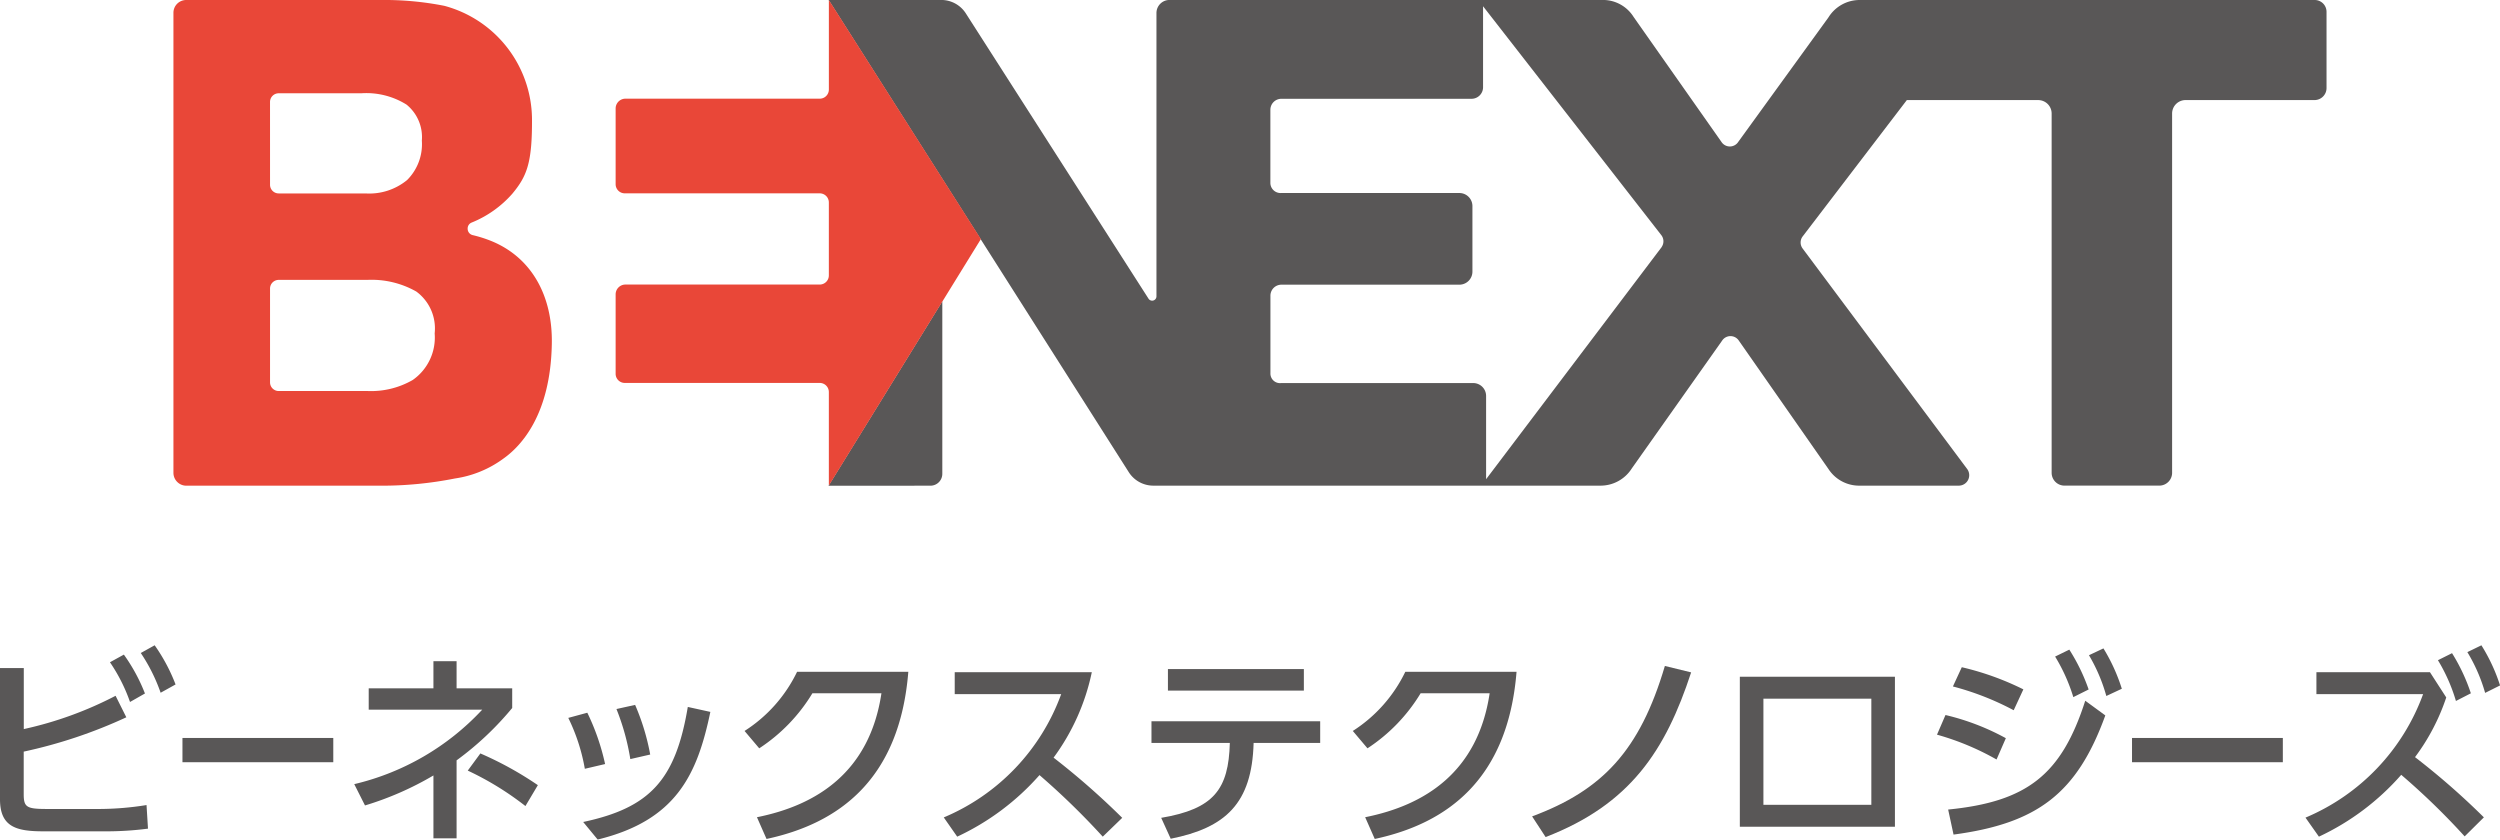<svg xmlns="http://www.w3.org/2000/svg" width="134" height="45"><g data-name="グループ 22365"><g data-name="グループ 22363"><g data-name="グループ 22362"><g data-name="グループ 22361" fill="#595757"><path data-name="パス 55869" d="M124.071 0H99.678a1.968 1.968 0 0 0-1.674.934l-4.828 6.663a.537.537 0 0 1-.913 0l-4.7-6.686a1.937 1.937 0 0 0-1.644-.913H62.686a.7.7 0 0 0-.7.7v15.187a.231.231 0 0 1-.425.125L51.785.744a1.565 1.565 0 0 0-1.334-.746h-6.038l16.088 25.308a1.562 1.562 0 0 0 1.318.725h23.97a1.983 1.983 0 0 0 1.677-.926l4.835-6.841a.537.537 0 0 1 .9-.008l4.809 6.889a1.959 1.959 0 0 0 1.639.886h5.341a.56.56 0 0 0 .445-.9l-8.822-11.822a.538.538 0 0 1 .006-.632l5.587-7.312h7.041a.72.72 0 0 1 .721.721v19.256a.687.687 0 0 0 .688.687h5.082a.687.687 0 0 0 .687-.687V6.085a.721.721 0 0 1 .722-.721h6.911a.644.644 0 0 0 .644-.644V.629a.634.634 0 0 0-.631-.629Zm-35 13.236-9.416 12.449v-4.461a.691.691 0 0 0-.692-.692H68.676a.514.514 0 0 1-.581-.532v-4.151a.589.589 0 0 1 .59-.59h9.537a.7.7 0 0 0 .7-.7v-3.513a.7.7 0 0 0-.7-.7h-9.549a.546.546 0 0 1-.581-.53V5.885a.59.59 0 0 1 .59-.59h10.192a.618.618 0 0 0 .618-.618V.335l9.558 12.273a.536.536 0 0 1 .016.628Z"/><path data-name="パス 55870" d="M49.872 26.033a.636.636 0 0 0 .636-.641V16.15l-6.1 9.886Z"/></g><path data-name="パス 55871" d="M26.308 12.908a6.934 6.934 0 0 0-.972-.306.35.35 0 0 1-.27-.346.341.341 0 0 1 .218-.328 5.781 5.781 0 0 0 2.176-1.544c.784-.943 1.07-1.654 1.055-4.031a6.334 6.334 0 0 0-4.7-6.041A16.509 16.509 0 0 0 20.437 0H9.982a.685.685 0 0 0-.686.686v24.656a.691.691 0 0 0 .691.691h10.448a20.077 20.077 0 0 0 3.947-.386 5.78 5.78 0 0 0 2.595-1.062c.958-.675 2.529-2.359 2.6-6.131.057-2.62-1.104-4.676-3.269-5.546ZM14.473 5.465A.465.465 0 0 1 14.937 5h4.42a4.066 4.066 0 0 1 2.433.607 2.241 2.241 0 0 1 .821 1.93 2.711 2.711 0 0 1-.791 2.114 3.192 3.192 0 0 1-2.224.717h-4.658a.465.465 0 0 1-.464-.465Zm7.644 14.905a4.46 4.46 0 0 1-2.4.589h-4.779a.465.465 0 0 1-.464-.465v-5.027a.465.465 0 0 1 .464-.465h4.748a4.861 4.861 0 0 1 2.627.624 2.451 2.451 0 0 1 .985 2.244 2.772 2.772 0 0 1-1.18 2.5Z" fill="#e94738"/></g><path data-name="パス 55872" d="M52.576 12.814 44.427 0v4.8a.489.489 0 0 1-.489.489H33.524a.527.527 0 0 0-.526.526v4.059a.49.49 0 0 0 .489.489h10.45a.489.489 0 0 1 .489.489v3.911a.489.489 0 0 1-.489.489H33.524a.526.526 0 0 0-.526.526v4.257a.489.489 0 0 0 .489.49h10.45a.489.489 0 0 1 .489.489v5.012Z" fill="#e94738"/></g><g data-name="グループ 22364" fill="#595757"><path data-name="パス 55873" d="M1.275 39.079a19.791 19.791 0 0 0 4.92-1.785l.576 1.153a26.05 26.05 0 0 1-5.5 1.84v2.274c0 .709.155.8 1.252.8h2.86a16.114 16.114 0 0 0 2.471-.21l.078 1.264a17.178 17.178 0 0 1-2.295.144h-3.32C.865 44.559 0 44.316 0 42.841V35.81h1.275Zm5.364-3.992a9.434 9.434 0 0 1 1.13 2.084l-.8.455a9.1 9.1 0 0 0-1.075-2.129Zm1.651-.5a9.549 9.549 0 0 1 1.12 2.1l-.8.444a9.315 9.315 0 0 0-1.064-2.13Z"/><path data-name="パス 55874" d="M17.864 39.555v1.3H9.78v-1.3Z"/><path data-name="パス 55875" d="M23.232 35.442h1.241v1.453h2.981v1.053a16.4 16.4 0 0 1-2.981 2.807v4.18h-1.241v-3.371a16.7 16.7 0 0 1-3.668 1.608l-.576-1.142a13.645 13.645 0 0 0 6.86-3.992h-6.085v-1.143h3.469Zm4.931 7.762a16.1 16.1 0 0 0-3.091-1.9l.676-.92a18.472 18.472 0 0 1 3.081 1.7Z"/><path data-name="パス 55876" d="M31.347 41.207a10.127 10.127 0 0 0-.887-2.728l1.02-.277a12.2 12.2 0 0 1 .953 2.751Zm-.088 2.851c3.59-.765 4.953-2.263 5.607-6.166l1.209.266c-.7 3.349-1.818 5.811-6.04 6.842Zm2.526-3.371a12.54 12.54 0 0 0-.743-2.683l1-.222a12.2 12.2 0 0 1 .809 2.661Z"/><path data-name="パス 55877" d="M40.573 43.803c3.214-.643 6.04-2.428 6.672-6.643h-3.701a9.226 9.226 0 0 1-2.849 2.95l-.787-.931a7.751 7.751 0 0 0 2.816-3.172h5.962c-.465 5.767-3.713 8.128-7.6 8.961Z"/><path data-name="パス 55878" d="M58.521 36.03a11.769 11.769 0 0 1-2.049 4.58 40.45 40.45 0 0 1 3.679 3.226l-1.043 1.009a39.79 39.79 0 0 0-3.391-3.3 13.446 13.446 0 0 1-4.411 3.3l-.72-1.031a11.39 11.39 0 0 0 6.294-6.609h-5.707V36.03Z"/><path data-name="パス 55879" d="M62.24 43.836c2.826-.477 3.612-1.53 3.679-4.014h-4.2v-1.164h9.043v1.164h-3.568c-.088 3.249-1.507 4.547-4.444 5.135Zm7.647-7.973v1.153h-7.286v-1.153Z"/><path data-name="パス 55880" d="M73.173 43.803c3.214-.643 6.04-2.428 6.672-6.643h-3.7a9.223 9.223 0 0 1-2.848 2.95l-.787-.931a7.755 7.755 0 0 0 2.815-3.172h5.962c-.465 5.767-3.713 8.128-7.6 8.961Z"/><path data-name="パス 55881" d="M82.121 43.758c3.769-1.4 5.775-3.527 7.116-8.062l1.408.344c-1.375 4.191-3.259 7.074-7.8 8.827Z"/><path data-name="パス 55882" d="M101.568 36.273v8.04h-8.313v-8.04Zm-1.264 1.176h-5.785v5.689h5.785Z"/><path data-name="パス 55883" d="M107.015 40.709a14.243 14.243 0 0 0-3.192-1.331l.455-1.053a12.862 12.862 0 0 1 3.235 1.242Zm-2.594 2.683c4.234-.421 6.074-1.862 7.348-5.833l1.076.787c-1.519 4.192-3.646 5.788-8.135 6.388Zm3.513-5.323a15.014 15.014 0 0 0-3.258-1.275l.476-1.031a15.028 15.028 0 0 1 3.3 1.187Zm2.981-3.249a10.163 10.163 0 0 1 1.036 2.136l-.821.41a9.445 9.445 0 0 0-.976-2.174Zm1.829-.066a9.679 9.679 0 0 1 .986 2.163l-.831.388a8.963 8.963 0 0 0-.931-2.185Z"/><path data-name="パス 55884" d="M122.36 39.555v1.3h-8.084v-1.3Z"/><path data-name="パス 55885" d="M131.119 37.383a11.318 11.318 0 0 1-1.674 3.2 39.266 39.266 0 0 1 3.691 3.227l-1.03 1.02a37.829 37.829 0 0 0-3.4-3.3 13.415 13.415 0 0 1-4.412 3.315l-.72-1.02a11.422 11.422 0 0 0 6.305-6.621h-5.719v-1.175h6.085Zm.31-2.373a9.88 9.88 0 0 1 1.009 2.151l-.8.411a9.243 9.243 0 0 0-.965-2.185Zm1.574-.422a9.469 9.469 0 0 1 1 2.151l-.8.4a8.86 8.86 0 0 0-.953-2.185Z"/></g></g></svg>